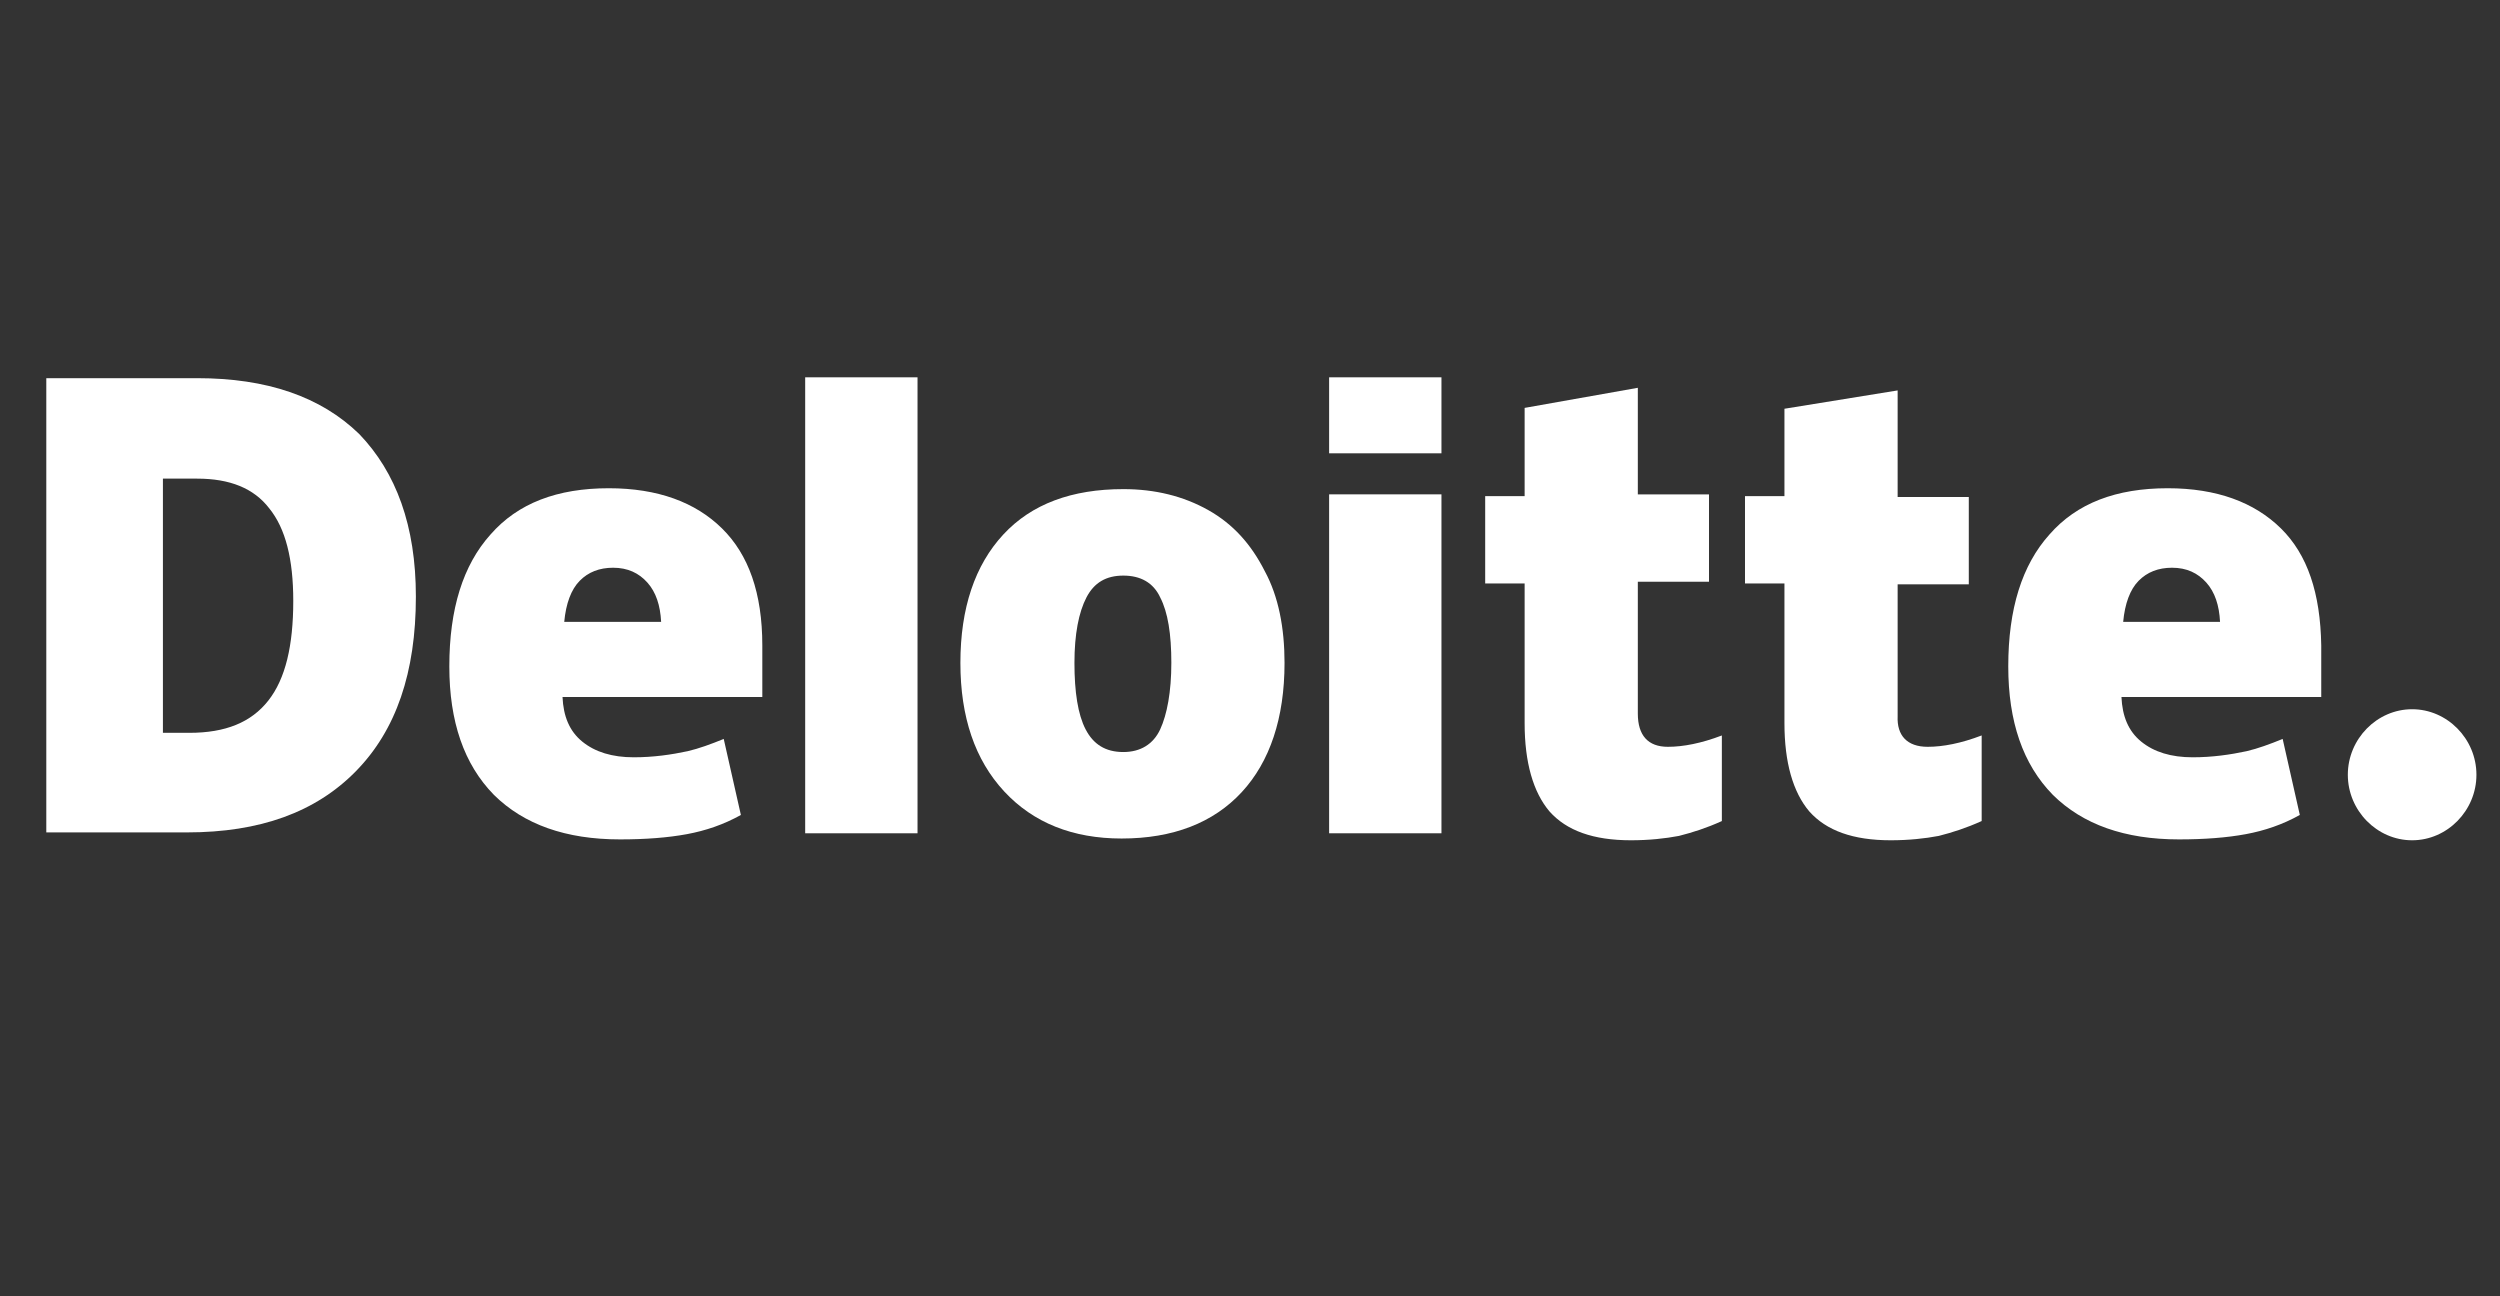 <svg width="108" height="56" viewBox="0 0 108 56" fill="none" xmlns="http://www.w3.org/2000/svg">
<rect x="0" y="0" width="108" height="56" fill="#333333" stroke="none"/>
<path d="M101.426 33.47C101.426 31.922 102.685 30.639 104.204 30.639C105.723 30.639 106.982 31.922 106.982 33.47C106.982 35.017 105.723 36.3 104.204 36.3C102.685 36.3 101.426 35.017 101.426 33.47Z" fill="white"/>
<path fill-rule="evenodd" clip-rule="evenodd" d="M15.373 33.318C17.114 31.544 17.966 29.054 17.966 25.771C17.966 22.714 17.114 20.412 15.521 18.752C13.854 17.129 11.52 16.337 8.52 16.337H2V35.96H8.075C11.224 35.96 13.632 35.092 15.373 33.318ZM11.631 21.96C12.335 22.828 12.669 24.149 12.669 25.96C12.669 27.885 12.335 29.319 11.594 30.262C10.854 31.206 9.742 31.658 8.186 31.658H7.038V20.677H8.52C9.927 20.677 10.965 21.092 11.631 21.96Z" fill="white"/>
<rect x="34.784" y="16.3" width="4.853" height="19.698" fill="white"/>
<path fill-rule="evenodd" clip-rule="evenodd" d="M53.64 34.224C54.862 32.904 55.492 31.017 55.492 28.639C55.492 27.13 55.233 25.771 54.64 24.677C54.047 23.507 53.269 22.639 52.195 22.035C51.121 21.432 49.898 21.13 48.528 21.13C46.305 21.13 44.564 21.771 43.342 23.092C42.119 24.413 41.489 26.262 41.489 28.639C41.489 30.979 42.119 32.828 43.379 34.187C44.638 35.545 46.342 36.224 48.453 36.224C50.676 36.224 52.417 35.545 53.64 34.224ZM46.898 31.507C46.564 30.866 46.416 29.885 46.416 28.639C46.416 27.394 46.601 26.451 46.935 25.809C47.268 25.168 47.787 24.866 48.528 24.866C49.269 24.866 49.824 25.168 50.121 25.809C50.454 26.451 50.602 27.394 50.602 28.639C50.602 29.885 50.417 30.866 50.121 31.507C49.824 32.149 49.269 32.488 48.528 32.488C47.75 32.488 47.231 32.149 46.898 31.507Z" fill="white"/>
<rect x="57.418" y="21.356" width="4.853" height="14.642" fill="white"/>
<rect x="57.418" y="16.3" width="4.853" height="3.283" fill="white"/>
<path d="M72.05 32.262C72.717 32.262 73.495 32.111 74.384 31.772V35.47C73.718 35.772 73.125 35.96 72.532 36.111C71.939 36.224 71.236 36.3 70.458 36.3C68.828 36.3 67.679 35.885 66.939 35.055C66.235 34.224 65.864 32.941 65.864 31.243V25.206H64.16V21.432H65.864V17.621L70.754 16.753V21.357H73.829V25.13H70.754V30.828C70.754 31.772 71.198 32.262 72.05 32.262Z" fill="white"/>
<path d="M83.274 32.262C83.941 32.262 84.719 32.111 85.608 31.771V35.469C84.941 35.771 84.348 35.96 83.756 36.111C83.163 36.224 82.459 36.3 81.681 36.3C80.051 36.3 78.903 35.885 78.162 35.054C77.458 34.224 77.088 32.941 77.088 31.243V25.205H75.384V21.432H77.088V17.658L81.978 16.866V21.47H85.052V25.243H81.978V30.941C81.941 31.771 82.385 32.262 83.274 32.262Z" fill="white"/>
<path fill-rule="evenodd" clip-rule="evenodd" d="M93.647 21.092C95.758 21.092 97.388 21.696 98.537 22.828C99.685 23.96 100.241 25.621 100.278 27.885V30.111H91.647C91.684 30.941 91.943 31.583 92.499 32.036C93.054 32.489 93.795 32.715 94.721 32.715C95.573 32.715 96.351 32.602 97.055 32.451C97.537 32.338 98.055 32.149 98.611 31.922L99.352 35.206C98.611 35.621 97.833 35.885 97.018 36.036C96.203 36.187 95.24 36.262 94.129 36.262C91.795 36.262 89.98 35.621 88.683 34.338C87.387 33.017 86.757 31.168 86.757 28.79C86.757 26.3 87.35 24.413 88.535 23.092C89.72 21.734 91.424 21.092 93.647 21.092ZM92.387 25.092C92.017 25.47 91.795 26.073 91.721 26.866H95.906C95.87 26.149 95.684 25.583 95.314 25.168C94.943 24.753 94.462 24.526 93.832 24.526C93.239 24.526 92.758 24.715 92.387 25.092Z" fill="white"/>
<path fill-rule="evenodd" clip-rule="evenodd" d="M26.301 21.092C28.413 21.092 30.043 21.696 31.191 22.828C32.34 23.96 32.932 25.621 32.932 27.885V30.111H24.301C24.338 30.941 24.597 31.583 25.153 32.036C25.709 32.489 26.45 32.715 27.376 32.715C28.228 32.715 29.006 32.602 29.709 32.451C30.191 32.338 30.71 32.149 31.265 31.922L32.006 35.206C31.265 35.621 30.487 35.885 29.672 36.036C28.857 36.187 27.894 36.262 26.783 36.262C24.449 36.262 22.634 35.621 21.337 34.338C20.041 33.017 19.411 31.168 19.411 28.79C19.411 26.3 20.004 24.413 21.189 23.092C22.375 21.734 24.079 21.092 26.301 21.092ZM25.042 25.092C24.671 25.47 24.449 26.073 24.375 26.866H28.561C28.524 26.149 28.338 25.583 27.968 25.168C27.598 24.753 27.116 24.526 26.486 24.526C25.894 24.526 25.412 24.715 25.042 25.092Z" fill="white"/>
</svg>
